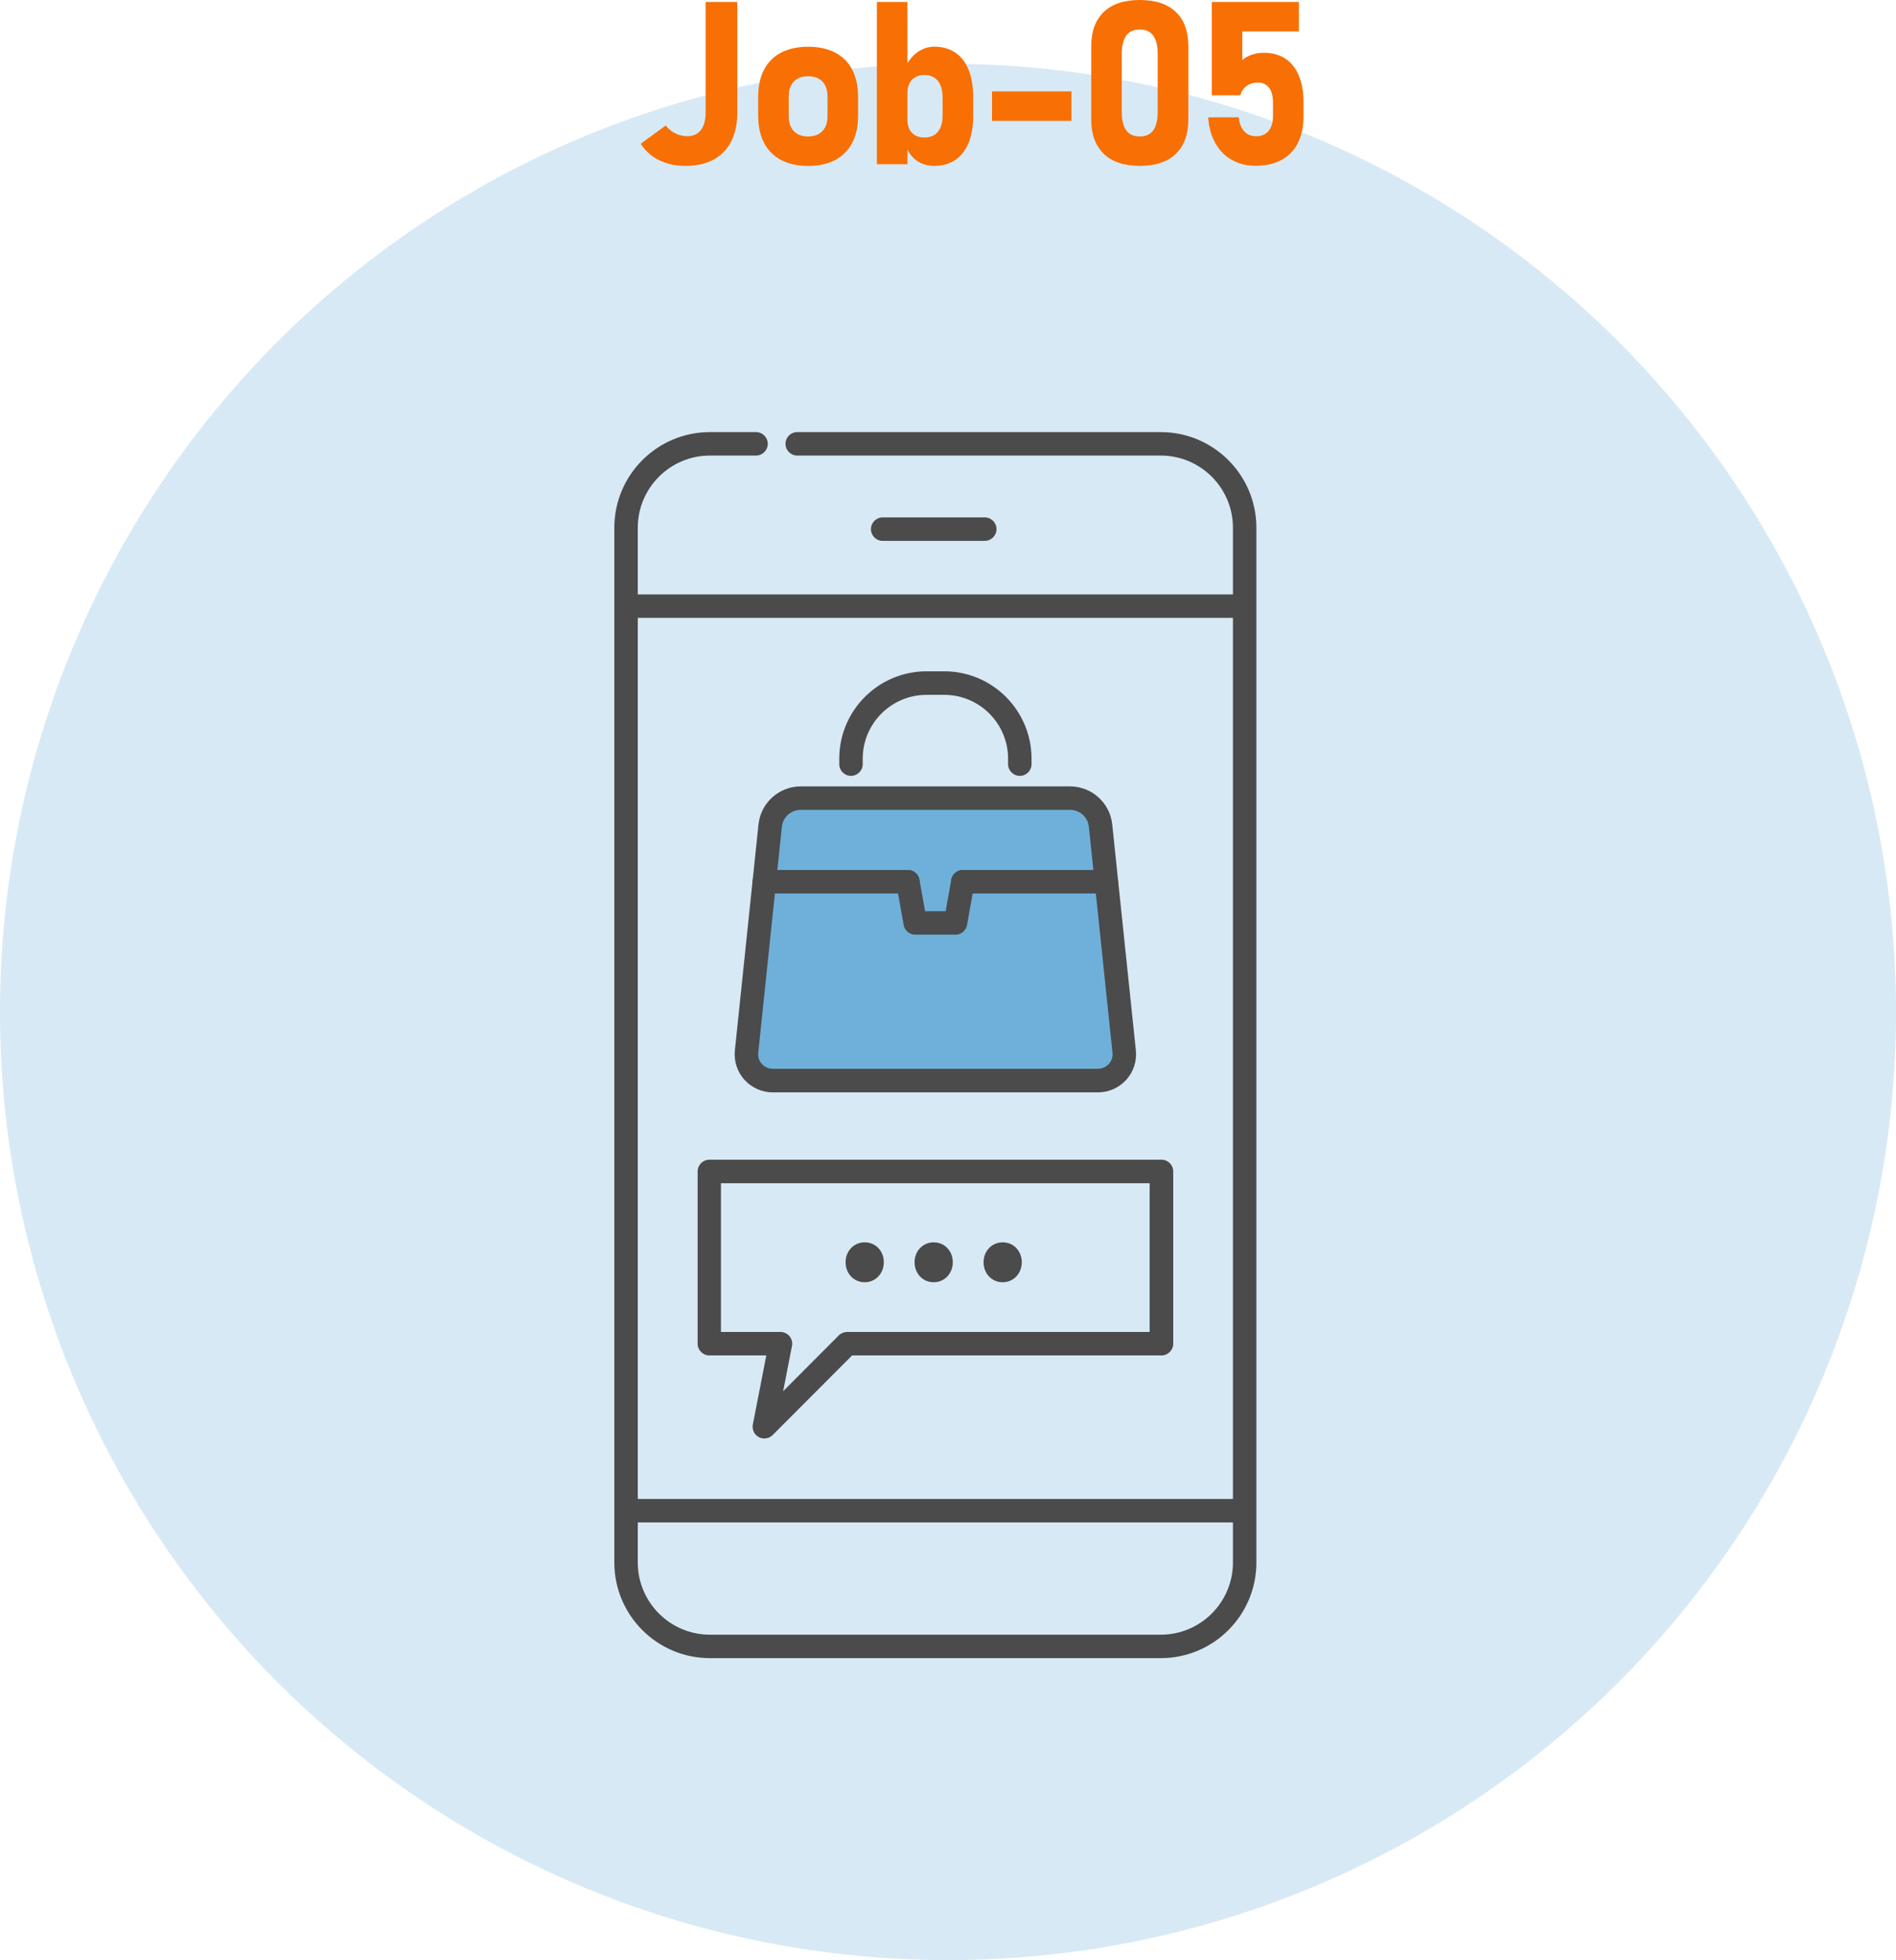 <?xml version="1.0" encoding="UTF-8"?>
<svg id="_レイヤー_2" data-name="レイヤー 2" xmlns="http://www.w3.org/2000/svg" viewBox="0 0 249 257.38">
  <defs>
    <style>
      .cls-1 {
        fill: #6fb0da;
      }

      .cls-2 {
        fill: #4b4b4b;
      }

      .cls-3 {
        fill: #f86f03;
      }

      .cls-4 {
        fill: #d7e9f5;
      }
    </style>
  </defs>
  <g id="contents">
    <circle class="cls-4" cx="124.5" cy="132.88" r="124.5"/>
    <g>
      <g>
        <path class="cls-2" d="M152.45,217.73h-59.22c-6.92,0-12.55-5.63-12.55-12.55V69.29c0-6.92,5.63-12.55,12.55-12.55h6.06c.85,0,1.54,.69,1.54,1.54s-.69,1.54-1.54,1.54h-6.06c-5.22,0-9.47,4.25-9.47,9.47V205.18c0,5.22,4.25,9.47,9.47,9.47h59.22c5.22,0,9.47-4.25,9.47-9.47V69.29c0-5.22-4.25-9.47-9.47-9.47h-47.75c-.85,0-1.54-.69-1.54-1.54s.69-1.54,1.54-1.54h47.75c6.92,0,12.55,5.63,12.55,12.55V205.18c0,6.92-5.63,12.55-12.55,12.55Z"/>
        <path class="cls-2" d="M161.88,81.13H83.36c-.85,0-1.54-.69-1.54-1.54s.69-1.54,1.54-1.54h78.52c.85,0,1.54,.69,1.54,1.54s-.69,1.54-1.54,1.54Z"/>
        <path class="cls-2" d="M161.88,199.91H83.36c-.85,0-1.54-.69-1.54-1.54s.69-1.54,1.54-1.54h78.52c.85,0,1.54,.69,1.54,1.54s-.69,1.54-1.54,1.54Z"/>
        <path class="cls-2" d="M129.33,71.02h-13.41c-.85,0-1.54-.69-1.54-1.54s.69-1.54,1.54-1.54h13.41c.85,0,1.54,.69,1.54,1.54s-.69,1.54-1.54,1.54Z"/>
      </g>
      <g>
        <g>
          <path class="cls-1" d="M144.19,141.9h-42.7c-2.05,0-3.65-1.78-3.44-3.82l3.1-29.65c.22-2.06,1.95-3.62,4.02-3.62h35.34c2.07,0,3.81,1.56,4.02,3.62l3.1,29.65c.21,2.04-1.39,3.82-3.44,3.82Z"/>
          <path class="cls-2" d="M144.19,143.44h-42.7c-1.41,0-2.77-.6-3.72-1.65-.95-1.05-1.41-2.46-1.26-3.87l3.1-29.65c.3-2.85,2.69-5.01,5.56-5.01h35.34c2.87,0,5.26,2.15,5.56,5.01l3.1,29.65c.15,1.41-.31,2.82-1.26,3.87-.95,1.05-2.3,1.65-3.72,1.65Zm-39.02-37.1c-1.29,0-2.36,.96-2.49,2.24l-3.1,29.65c-.06,.55,.11,1.07,.48,1.48,.37,.41,.88,.63,1.43,.63h42.7c.55,0,1.06-.23,1.43-.63,.37-.41,.54-.94,.48-1.48l-3.1-29.65c-.13-1.28-1.2-2.24-2.49-2.24h-35.34Z"/>
        </g>
        <path class="cls-2" d="M145.3,117.32h-18.85c-.85,0-1.54-.69-1.54-1.54s.69-1.54,1.54-1.54h18.85c.85,0,1.54,.69,1.54,1.54s-.69,1.54-1.54,1.54Z"/>
        <path class="cls-2" d="M119.23,117.32h-18.85c-.85,0-1.54-.69-1.54-1.54s.69-1.54,1.54-1.54h18.85c.85,0,1.54,.69,1.54,1.54s-.69,1.54-1.54,1.54Z"/>
        <path class="cls-2" d="M125.48,122.73h-5.28c-.75,0-1.39-.53-1.52-1.27l-.97-5.41c-.15-.84,.41-1.64,1.25-1.79,.84-.15,1.64,.41,1.79,1.25l.74,4.14h2.7l.74-4.14c.15-.84,.95-1.4,1.79-1.25,.84,.15,1.4,.95,1.25,1.79l-.97,5.41c-.13,.73-.77,1.27-1.52,1.27Z"/>
        <path class="cls-2" d="M133.93,101.88c-.85,0-1.54-.69-1.54-1.54v-.72c0-4.62-3.76-8.38-8.38-8.38h-2.33c-4.62,0-8.38,3.76-8.38,8.38v.72c0,.85-.69,1.54-1.54,1.54s-1.54-.69-1.54-1.54v-.72c0-6.32,5.14-11.47,11.46-11.47h2.33c6.32,0,11.46,5.14,11.46,11.47v.72c0,.85-.69,1.54-1.54,1.54Z"/>
      </g>
      <path class="cls-2" d="M100.38,188.89c-.25,0-.49-.06-.72-.18-.6-.32-.92-.99-.79-1.66l1.77-9.07h-7.48c-.85,0-1.54-.69-1.54-1.54v-22.62c0-.85,.69-1.54,1.54-1.54h59.38c.85,0,1.54,.69,1.54,1.54v22.62c0,.85-.69,1.54-1.54,1.54h-40.63l-10.43,10.45c-.3,.3-.69,.45-1.09,.45Zm-5.69-13.99h7.81c.46,0,.9,.21,1.19,.56,.29,.36,.41,.82,.32,1.27l-1.16,5.95,7.31-7.33c.29-.29,.68-.45,1.09-.45h39.73v-19.53h-56.3v19.53Z"/>
      <path class="cls-2" d="M131.68,168.37c-1.45,0-2.51-1.16-2.51-2.63,0-1.45,1.07-2.61,2.51-2.61,1.45,0,2.51,1.16,2.51,2.61,0,1.47-1.07,2.63-2.51,2.63Zm-9.06,0c-1.45,0-2.51-1.16-2.51-2.63,0-1.45,1.07-2.61,2.51-2.61,1.45,0,2.51,1.16,2.51,2.61,0,1.47-1.07,2.63-2.51,2.63Zm-9.06,0c-1.45,0-2.51-1.16-2.51-2.63,0-1.45,1.07-2.61,2.51-2.61,1.45,0,2.51,1.16,2.51,2.61,0,1.47-1.07,2.63-2.51,2.63Z"/>
    </g>
    <g>
      <path class="cls-3" d="M86.53,21.02c-1.02-.51-1.81-1.23-2.38-2.15l3.28-2.39c.35,.45,.77,.8,1.27,1.04s1.01,.37,1.55,.37c.77,0,1.37-.27,1.79-.81,.42-.54,.63-1.31,.63-2.29V.26h4.16V14.79c0,1.47-.27,2.73-.8,3.78s-1.31,1.84-2.32,2.39-2.24,.82-3.68,.82c-1.31,0-2.47-.25-3.49-.76Z"/>
      <path class="cls-3" d="M102.58,21.01c-.98-.52-1.73-1.27-2.24-2.26-.51-.99-.77-2.18-.77-3.58v-2.48c0-1.38,.26-2.56,.77-3.54,.51-.98,1.26-1.73,2.24-2.24,.98-.51,2.17-.77,3.55-.77s2.57,.26,3.55,.77c.98,.51,1.73,1.26,2.24,2.24,.51,.98,.77,2.16,.77,3.54v2.52c0,1.39-.26,2.57-.77,3.55-.51,.98-1.26,1.73-2.24,2.25s-2.17,.78-3.55,.78-2.57-.26-3.55-.78Zm5.43-3.8c.45-.47,.67-1.14,.67-2v-2.52c0-.85-.22-1.51-.67-1.98s-1.08-.7-1.89-.7-1.42,.23-1.87,.7-.67,1.13-.67,1.98v2.52c0,.86,.22,1.53,.66,2s1.06,.71,1.88,.71,1.44-.24,1.89-.71Z"/>
      <path class="cls-3" d="M115.16,.26h4.01V21.56h-4.01V.26Zm5.24,20.84c-.64-.46-1.12-1.1-1.44-1.93l.21-3.47c0,.5,.09,.92,.26,1.27s.43,.62,.77,.81,.74,.28,1.22,.28c.75,0,1.34-.25,1.75-.75s.62-1.2,.62-2.11v-2.42c0-.93-.21-1.65-.62-2.16-.42-.51-1-.77-1.75-.77-.48,0-.89,.09-1.22,.29-.34,.19-.59,.47-.77,.83s-.26,.8-.26,1.32l-.31-3.37c.41-.89,.95-1.58,1.62-2.06,.67-.48,1.41-.73,2.22-.73,1.07,0,1.99,.26,2.76,.78s1.35,1.27,1.75,2.27c.4,1,.6,2.19,.6,3.59v2.43c0,1.39-.2,2.57-.6,3.55-.4,.98-.98,1.73-1.75,2.25s-1.69,.78-2.76,.78c-.89,0-1.66-.23-2.3-.68Z"/>
      <path class="cls-3" d="M140.71,12v3.87h-10.43v-3.87h10.43Z"/>
      <path class="cls-3" d="M144.94,20.18c-1.08-1.07-1.63-2.55-1.63-4.45V6.05c0-1.91,.54-3.4,1.63-4.46,1.09-1.06,2.67-1.59,4.74-1.59s3.66,.53,4.75,1.58,1.63,2.54,1.63,4.47V15.73c0,1.91-.54,3.4-1.63,4.46-1.09,1.06-2.67,1.59-4.74,1.59s-3.66-.53-4.75-1.6Zm6.53-3.09c.38-.55,.57-1.35,.57-2.38V7.08c0-1.04-.19-1.83-.57-2.38s-.98-.83-1.79-.83-1.41,.28-1.79,.83-.57,1.34-.57,2.38v7.63c0,1.04,.19,1.83,.57,2.38s.98,.83,1.79,.83,1.41-.28,1.79-.83Z"/>
      <path class="cls-3" d="M161.83,21.03c-.91-.5-1.65-1.23-2.2-2.2-.55-.96-.87-2.1-.96-3.42h0s4.01-.01,4.01-.01h0c.08,.8,.32,1.4,.72,1.84s.92,.65,1.57,.65c.7,0,1.25-.23,1.63-.69,.38-.46,.58-1.11,.58-1.95v-1.79c0-.84-.17-1.49-.52-1.94-.35-.46-.83-.68-1.46-.68-.58,0-1.07,.15-1.47,.44-.41,.29-.69,.7-.84,1.23h-3.75V.26h11.44v3.87h-7.43v3.76c.3-.29,.72-.52,1.24-.7,.52-.17,1.04-.26,1.56-.26,1.1,0,2.05,.25,2.83,.76,.79,.51,1.38,1.25,1.79,2.23s.62,2.15,.62,3.53v1.79c0,1.38-.25,2.55-.74,3.53-.49,.98-1.21,1.72-2.15,2.23-.94,.51-2.07,.77-3.4,.77-1.14,0-2.17-.25-3.08-.75Z"/>
    </g>
  </g>
</svg>